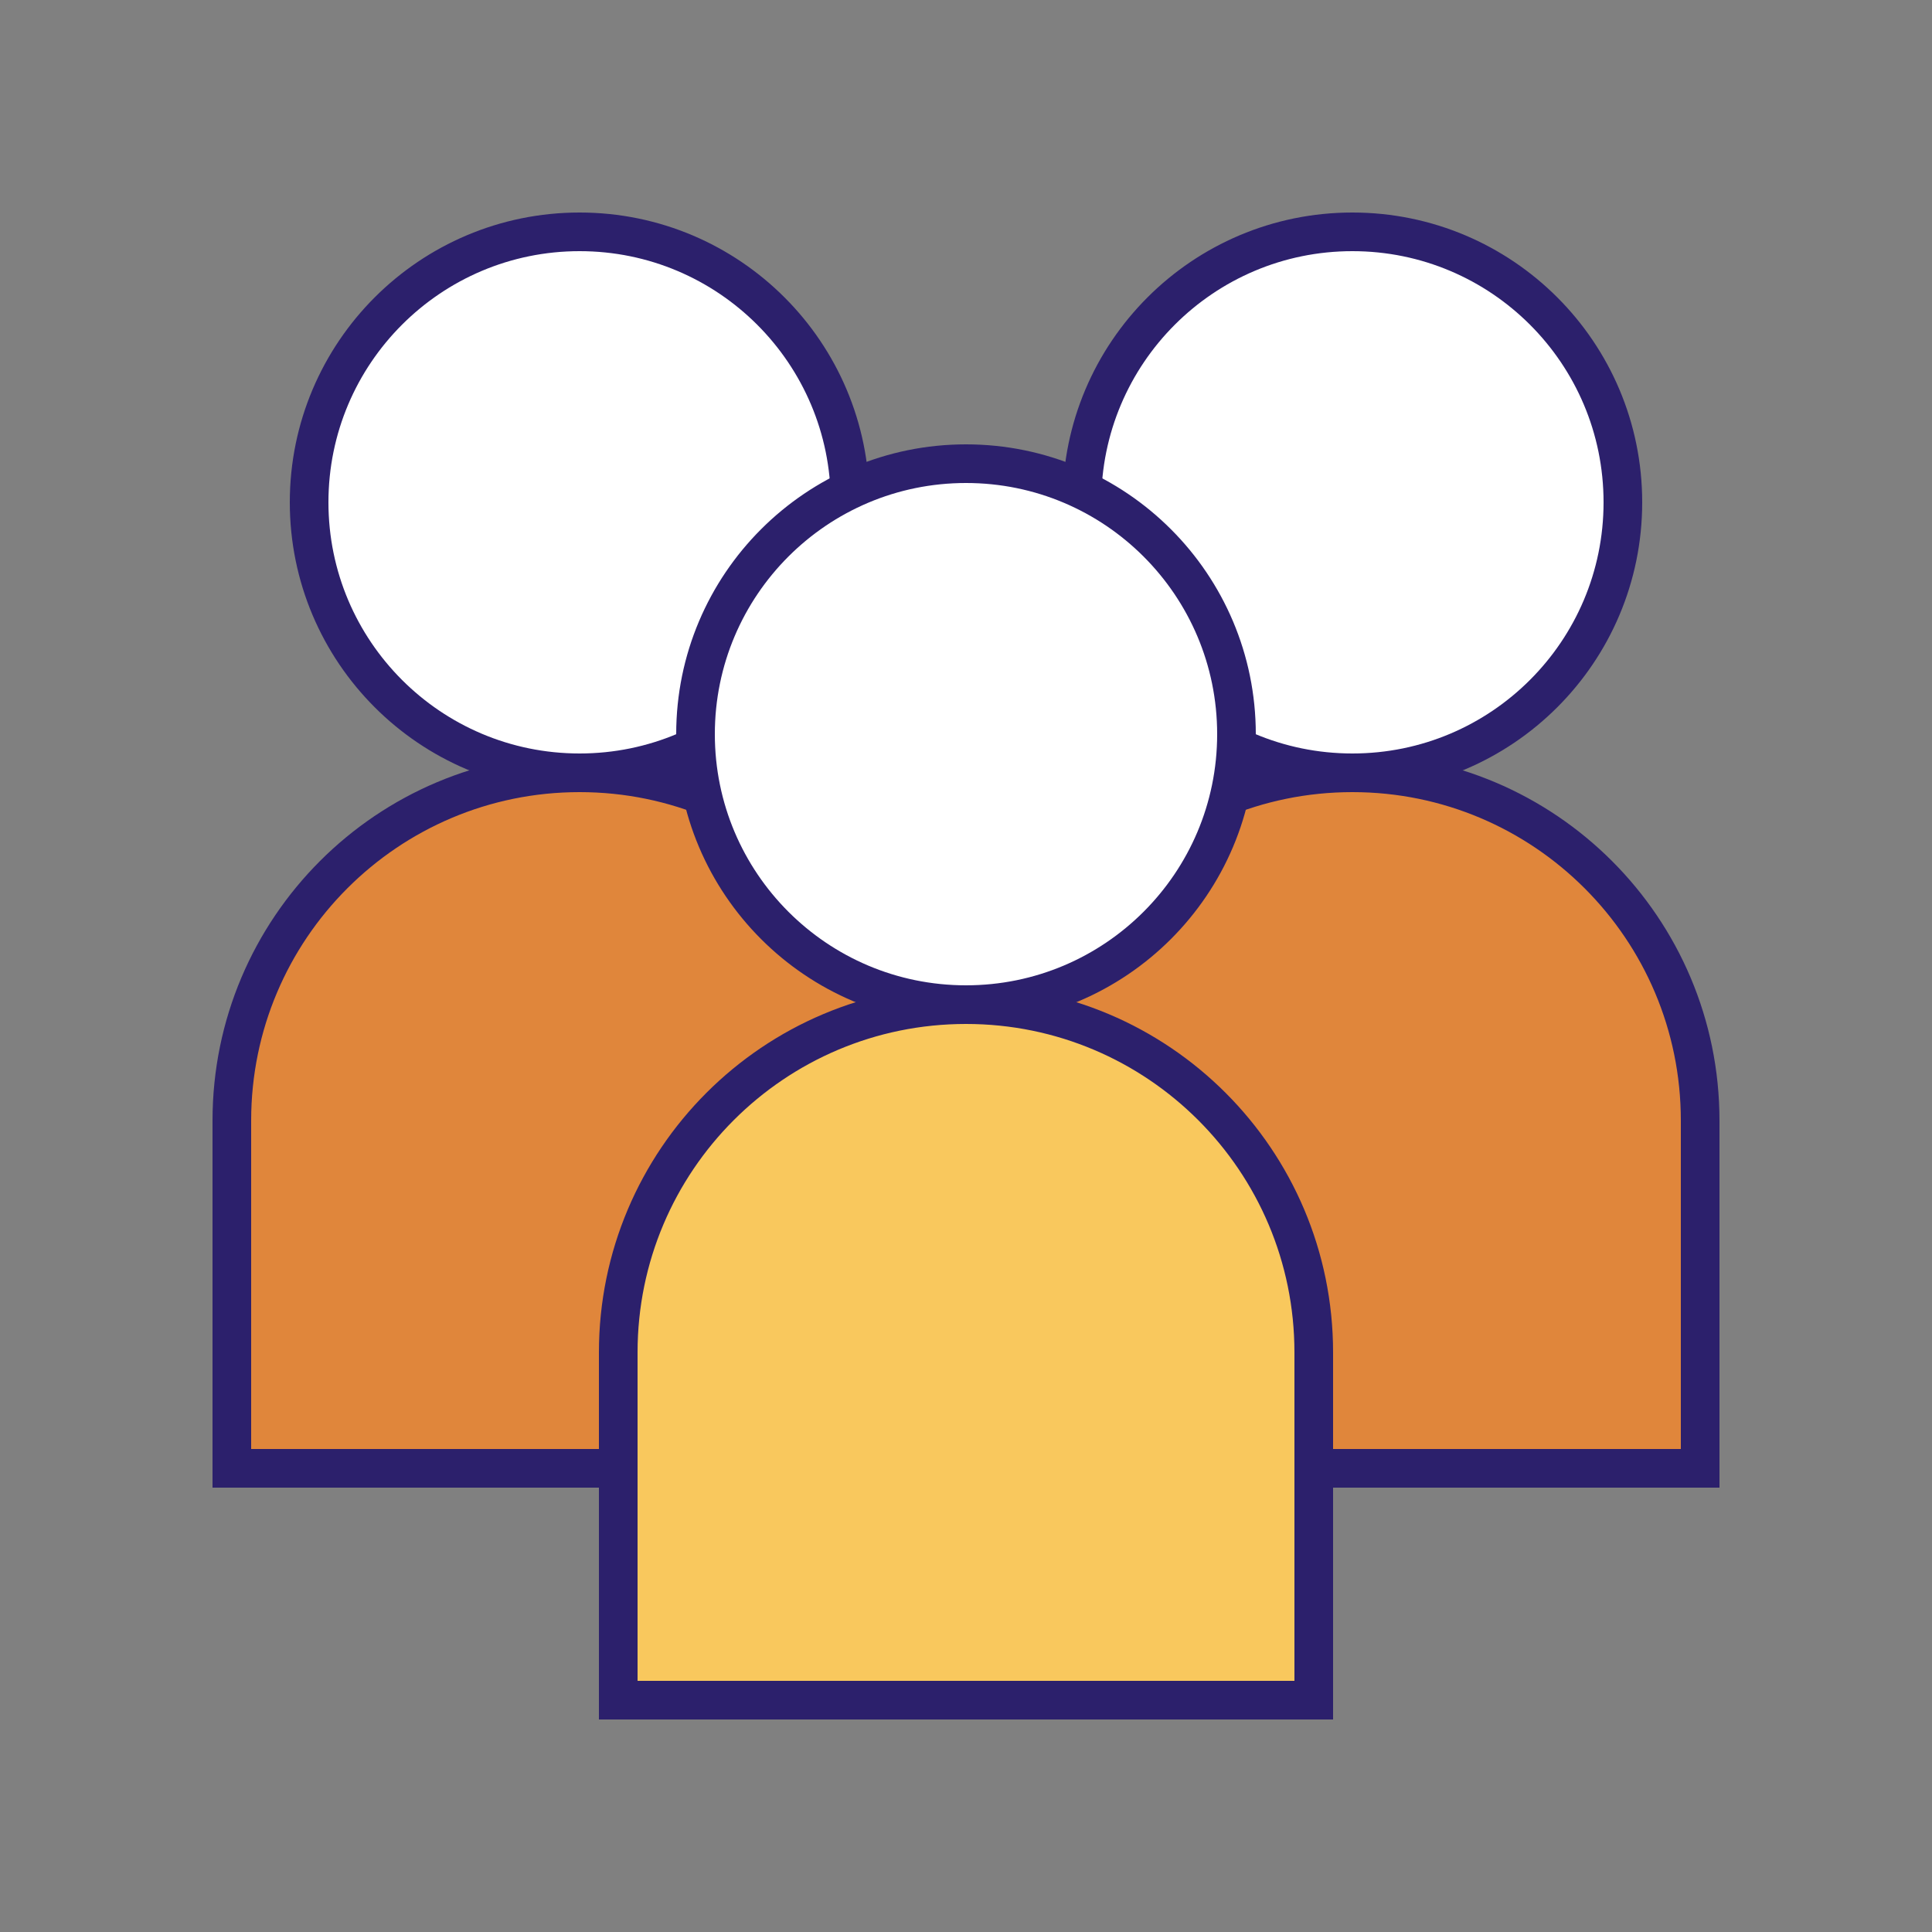 <svg width="50" height="50" viewBox="0 0 50 50" fill="none" xmlns="http://www.w3.org/2000/svg">
<rect x="0" y="0" width="50" height="50" fill="#808080" stroke="none"/>
<circle cx="15" cy="13" r="7" fill="white" stroke="#2C206C"/>
<path d="M6 29C6 24.029 10.029 20 15 20C19.971 20 24 24.029 24 29V38H6L6 29Z" fill="#E0863B" stroke="#2C206C"/>
<circle cx="35" cy="13" r="7" fill="white" stroke="#2C206C"/>
<path d="M26 29C26 24.029 30.029 20 35 20C39.971 20 44 24.029 44 29V38H26V29Z" fill="#E0863B" stroke="#2C206C"/>
<circle cx="25" cy="19" r="7" fill="white" stroke="#2C206C"/>
<path d="M16 35C16 30.029 20.029 26 25 26C29.971 26 34 30.029 34 35V44H16V35Z" fill="#F9C85D" stroke="#2C206C"/>
</svg>
